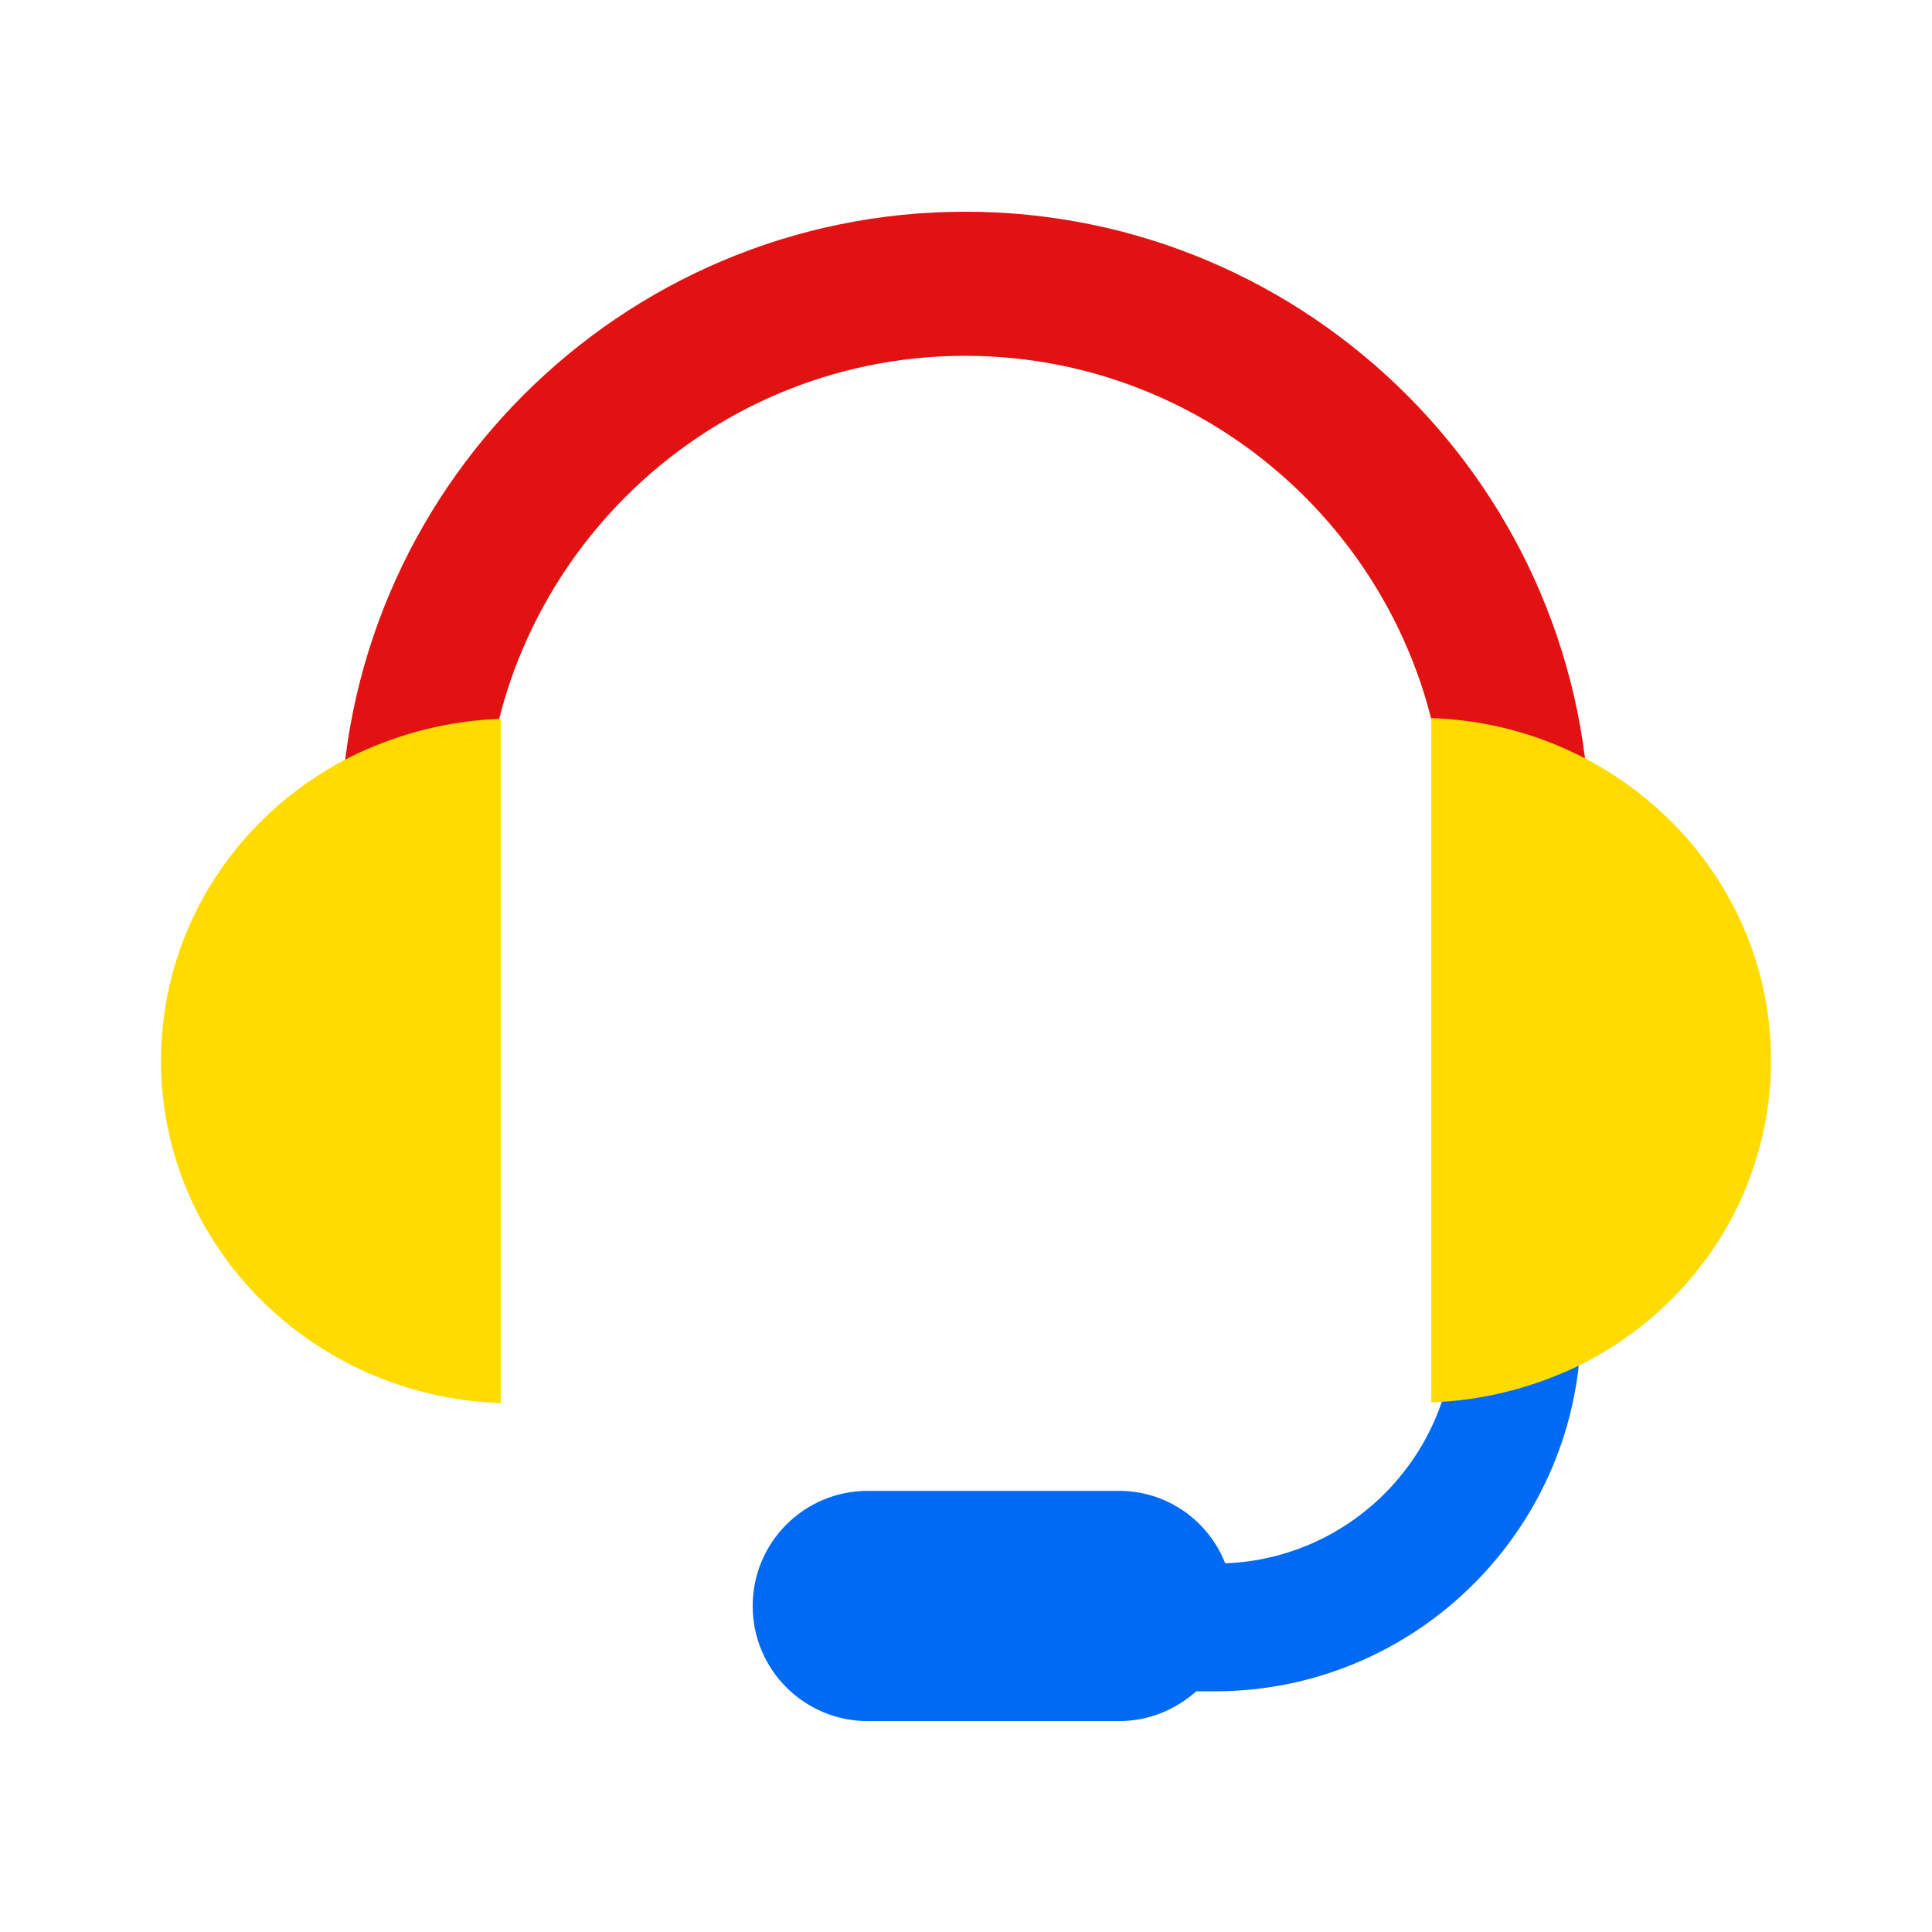 <svg width="24" height="24" viewBox="0 0 24 24" fill="none" xmlns="http://www.w3.org/2000/svg">
<path d="M18.07 11.12V16.45C18.07 18.05 16.81 19.36 15.22 19.42C15.01 18.89 14.5 18.52 13.9 18.52H10.78C9.99 18.52 9.35 19.16 9.35 19.95C9.35 20.74 9.99 21.38 10.78 21.38H13.9C14.27 21.38 14.6 21.24 14.86 21.01H15.09C17.6 21.01 19.64 18.97 19.64 16.46V11.13H18.06L18.07 11.12Z" fill="#006AF5"/>
<path d="M19.75 13.5H17.96V10.39C17.96 7.1 15.28 4.42 11.99 4.42C8.7 4.42 6.02 7.1 6.02 10.39V12.86H4.23V10.39C4.23 6.11 7.71 2.63 11.99 2.63C16.27 2.63 19.75 6.11 19.75 10.39V13.5Z" fill="#E21212"/>
<path d="M2 13.18C2 15.48 3.88 17.35 6.22 17.43V8.93C5.58 8.95 4.98 9.11 4.44 9.36C2.99 10.05 2 11.5 2 13.18Z" fill="#FFDB00"/>
<path d="M17.78 8.92V17.42C18.42 17.4 19.02 17.24 19.56 16.99C21.01 16.3 22 14.85 22 13.17C22 10.87 20.12 9 17.78 8.92Z" fill="#FFDB00"/>
</svg>
